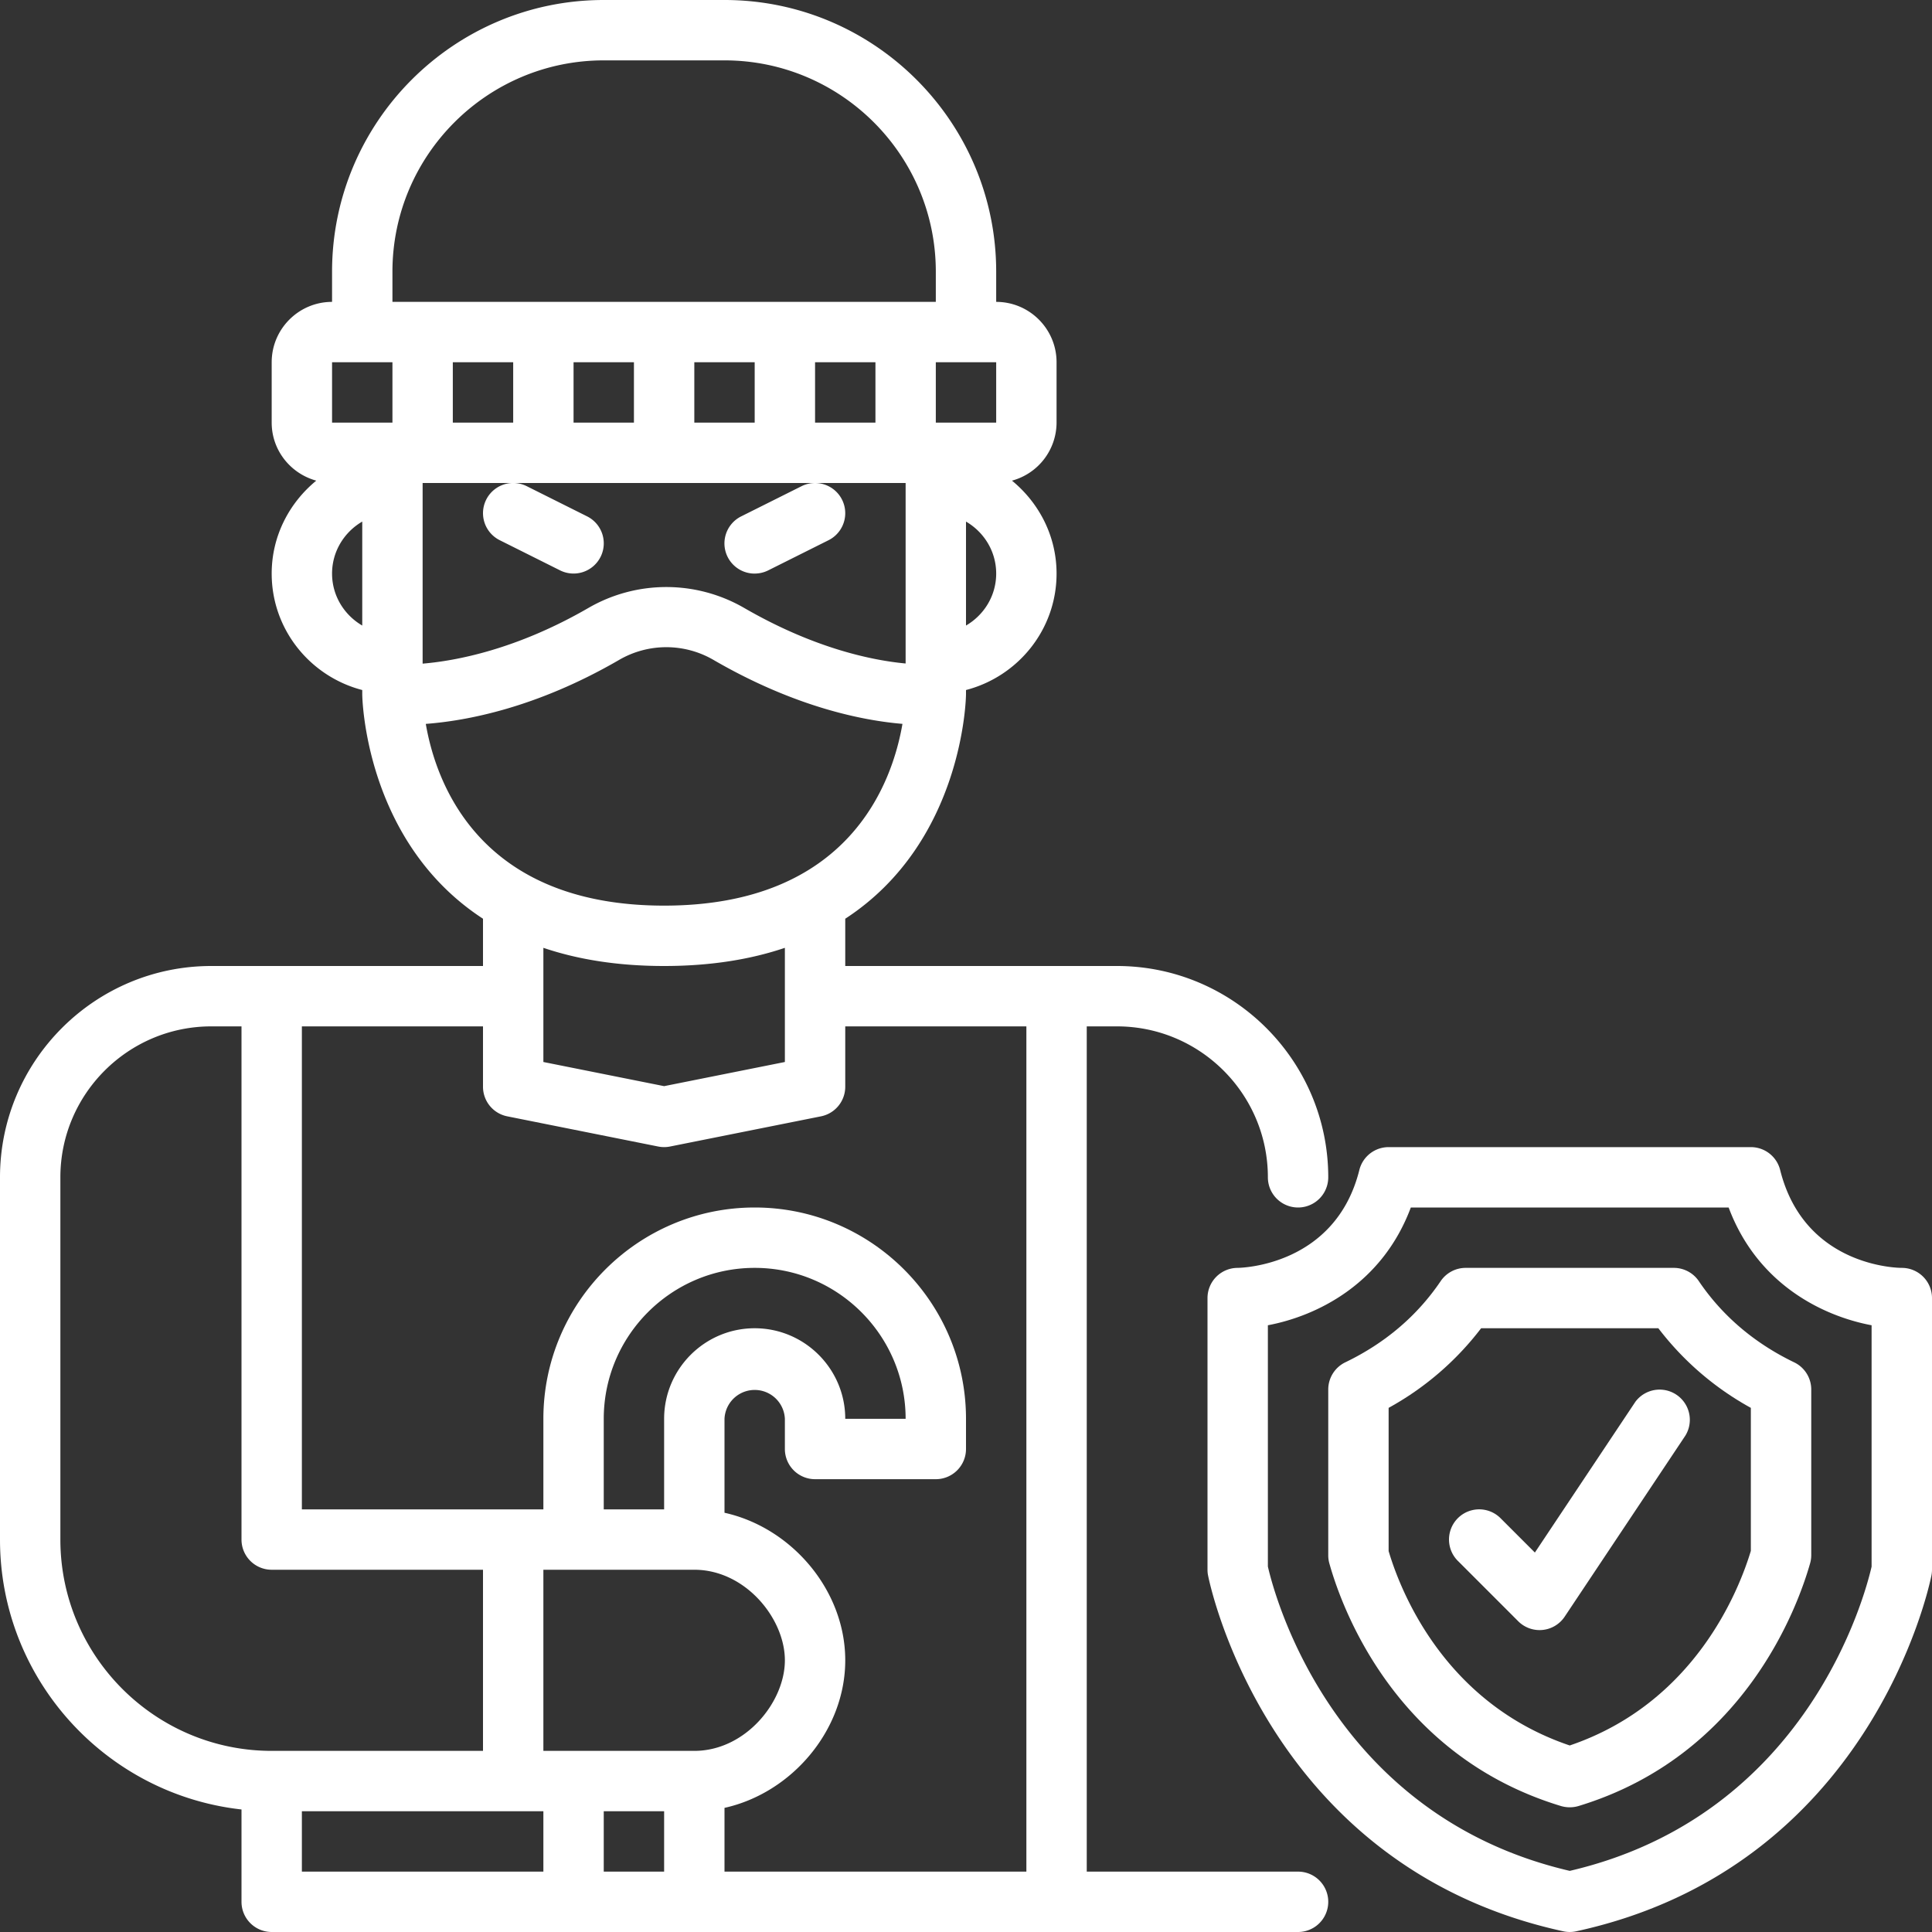 <svg class="" xml:space="preserve" style="enable-background:new 0 0 512 512" viewBox="0 0 64 64" y="0" x="0" height="512" width="512" xmlns:xlink="http://www.w3.org/1999/xlink" version="1.1" xmlns="http://www.w3.org/2000/svg"><rect x="0" y="0" width="64" height="64" fill="#333333" stroke="none"/><g><path data-original="#000000" opacity="1" fill="#ffffff" d="M43 62h-7V34h1c2.757 0 5 2.243 5 5a1 1 0 1 0 2 0c0-3.859-3.14-7-7-7h-9v-1.566c3.933-2.56 4-7.368 4-7.434v-.142c1.72-.447 3-1.999 3-3.858 0-1.245-.583-2.344-1.477-3.078A1.998 1.998 0 0 0 35 14v-2c0-1.103-.897-2-2-2V9c0-4.963-4.038-9-9-9h-4c-4.962 0-9 4.037-9 9v1c-1.103 0-2 .897-2 2v2c0 .92.629 1.69 1.477 1.922C9.583 16.656 9 17.756 9 19c0 1.859 1.28 3.411 3 3.858V23c0 .066.067 4.874 4 7.434V32H7c-3.86 0-7 3.141-7 7v12c0 4.625 3.507 8.442 8 8.941V63a1 1 0 0 0 1 1h34a1 1 0 1 0 0-2zM17 12v2h-2v-2zm10 2v-2h2v2zm-2 0h-2v-2h2zm-4 0h-2v-2h2zm-7 2h16v5.979c-1.065-.099-2.995-.478-5.355-1.844a5.152 5.152 0 0 0-5.146 0c-2.393 1.385-4.401 1.757-5.499 1.849zm18 4.722v-3.444c.595.347 1 .985 1 1.722s-.405 1.375-1 1.722zM33.001 14H31v-2h2v2zM13 9c0-3.859 3.14-7 7-7h4c3.86 0 7 3.141 7 7v1H13zm-2 3h2v2h-2zm0 7c0-.737.405-1.375 1-1.722v3.444c-.595-.347-1-.985-1-1.722zm3.105 4.98c1.333-.101 3.65-.524 6.396-2.115a3.11 3.11 0 0 1 3.142 0c2.707 1.568 4.951 2.005 6.252 2.114C29.564 25.908 28.143 30 22 30s-7.564-4.093-7.895-6.02zM22 32c1.566 0 2.886-.225 4-.602v3.782l-4 .8-4-.8v-3.782c1.114.377 2.434.602 4 .602zm-5.196 4.98 5 1a.995.995 0 0 0 .392 0l5-1A1 1 0 0 0 28 36v-2h6v28H24v-2.112c2.222-.492 4-2.565 4-4.888s-1.778-4.396-4-4.888V47a1.001 1.001 0 0 1 2 0v1a1 1 0 0 0 1 1h4a1 1 0 0 0 1-1v-1c0-3.859-3.14-7-7-7s-7 3.141-7 7v3h-8V34h6v2c0 .477.336.887.804.98zM18 58v-6h5c1.689 0 3 1.612 3 3s-1.311 3-3 3zm4-11v3h-2v-3c0-2.757 2.243-5 5-5s5 2.243 5 5h-2c0-1.654-1.346-3-3-3s-3 1.346-3 3zM2 51V39c0-2.757 2.243-5 5-5h1v17a1 1 0 0 0 1 1h7v6H9c-3.86 0-7-3.141-7-7zm8 9h8v2h-8zm10 2v-2h2v2z"></path><path data-original="#000000" opacity="1" fill="#ffffff" d="M19.895 18.447a1 1 0 0 0-.447-1.342l-2-1a1 1 0 1 0-.895 1.789l2 1a1 1 0 0 0 1.342-.448zM25.001 19c.15 0 .303-.034.446-.105l2-1a1 1 0 0 0-.895-1.789l-2 1a1 1 0 0 0 .449 1.895zM63 42c-.131 0-3.229-.037-4.03-3.242A1 1 0 0 0 58 38H46a.999.999 0 0 0-.97.758c-.792 3.169-3.903 3.24-4.03 3.242a1 1 0 0 0-1 1v9c0 .065.006.132.02.196.079.394 2.041 9.666 11.768 11.781a1.01 1.01 0 0 0 .424 0c9.727-2.115 11.689-11.388 11.768-11.781A.995.995 0 0 0 64 52v-9a1 1 0 0 0-1-1zm-1 9.893c-.217.95-2.13 8.249-10 10.082-7.874-1.834-9.785-9.14-10-10.082v-7.992c1.606-.303 3.781-1.349 4.735-3.9h10.529c.955 2.552 3.129 3.598 4.735 3.9v7.992z"></path><path data-original="#000000" opacity="1" fill="#ffffff" d="M56.276 42.439a1.001 1.001 0 0 0-.828-.439h-6.896c-.332 0-.642.165-.828.439-.777 1.149-1.84 2.054-3.158 2.689a1 1 0 0 0-.566.9v5.494c0 .091.012.182.037.269.409 1.464 2.17 6.37 7.672 8.036a1.023 1.023 0 0 0 .581 0c5.472-1.661 7.255-6.573 7.672-8.039a1.01 1.01 0 0 0 .038-.273v-5.486a.998.998 0 0 0-.566-.9c-1.318-.636-2.38-1.54-3.158-2.689zM58 51.372c-.4 1.326-1.869 5.048-6.001 6.449-4.156-1.405-5.607-5.119-5.999-6.439v-4.745A9.767 9.767 0 0 0 49.064 44h5.871a9.778 9.778 0 0 0 3.064 2.637v4.735z"></path><path data-original="#000000" opacity="1" fill="#ffffff" d="m54.168 46.445-3.323 4.985-1.138-1.138a.999.999 0 1 0-1.414 1.414l2 2a1 1 0 0 0 1.539-.152l4-6a1.001 1.001 0 0 0-1.664-1.11z"></path></g></svg>